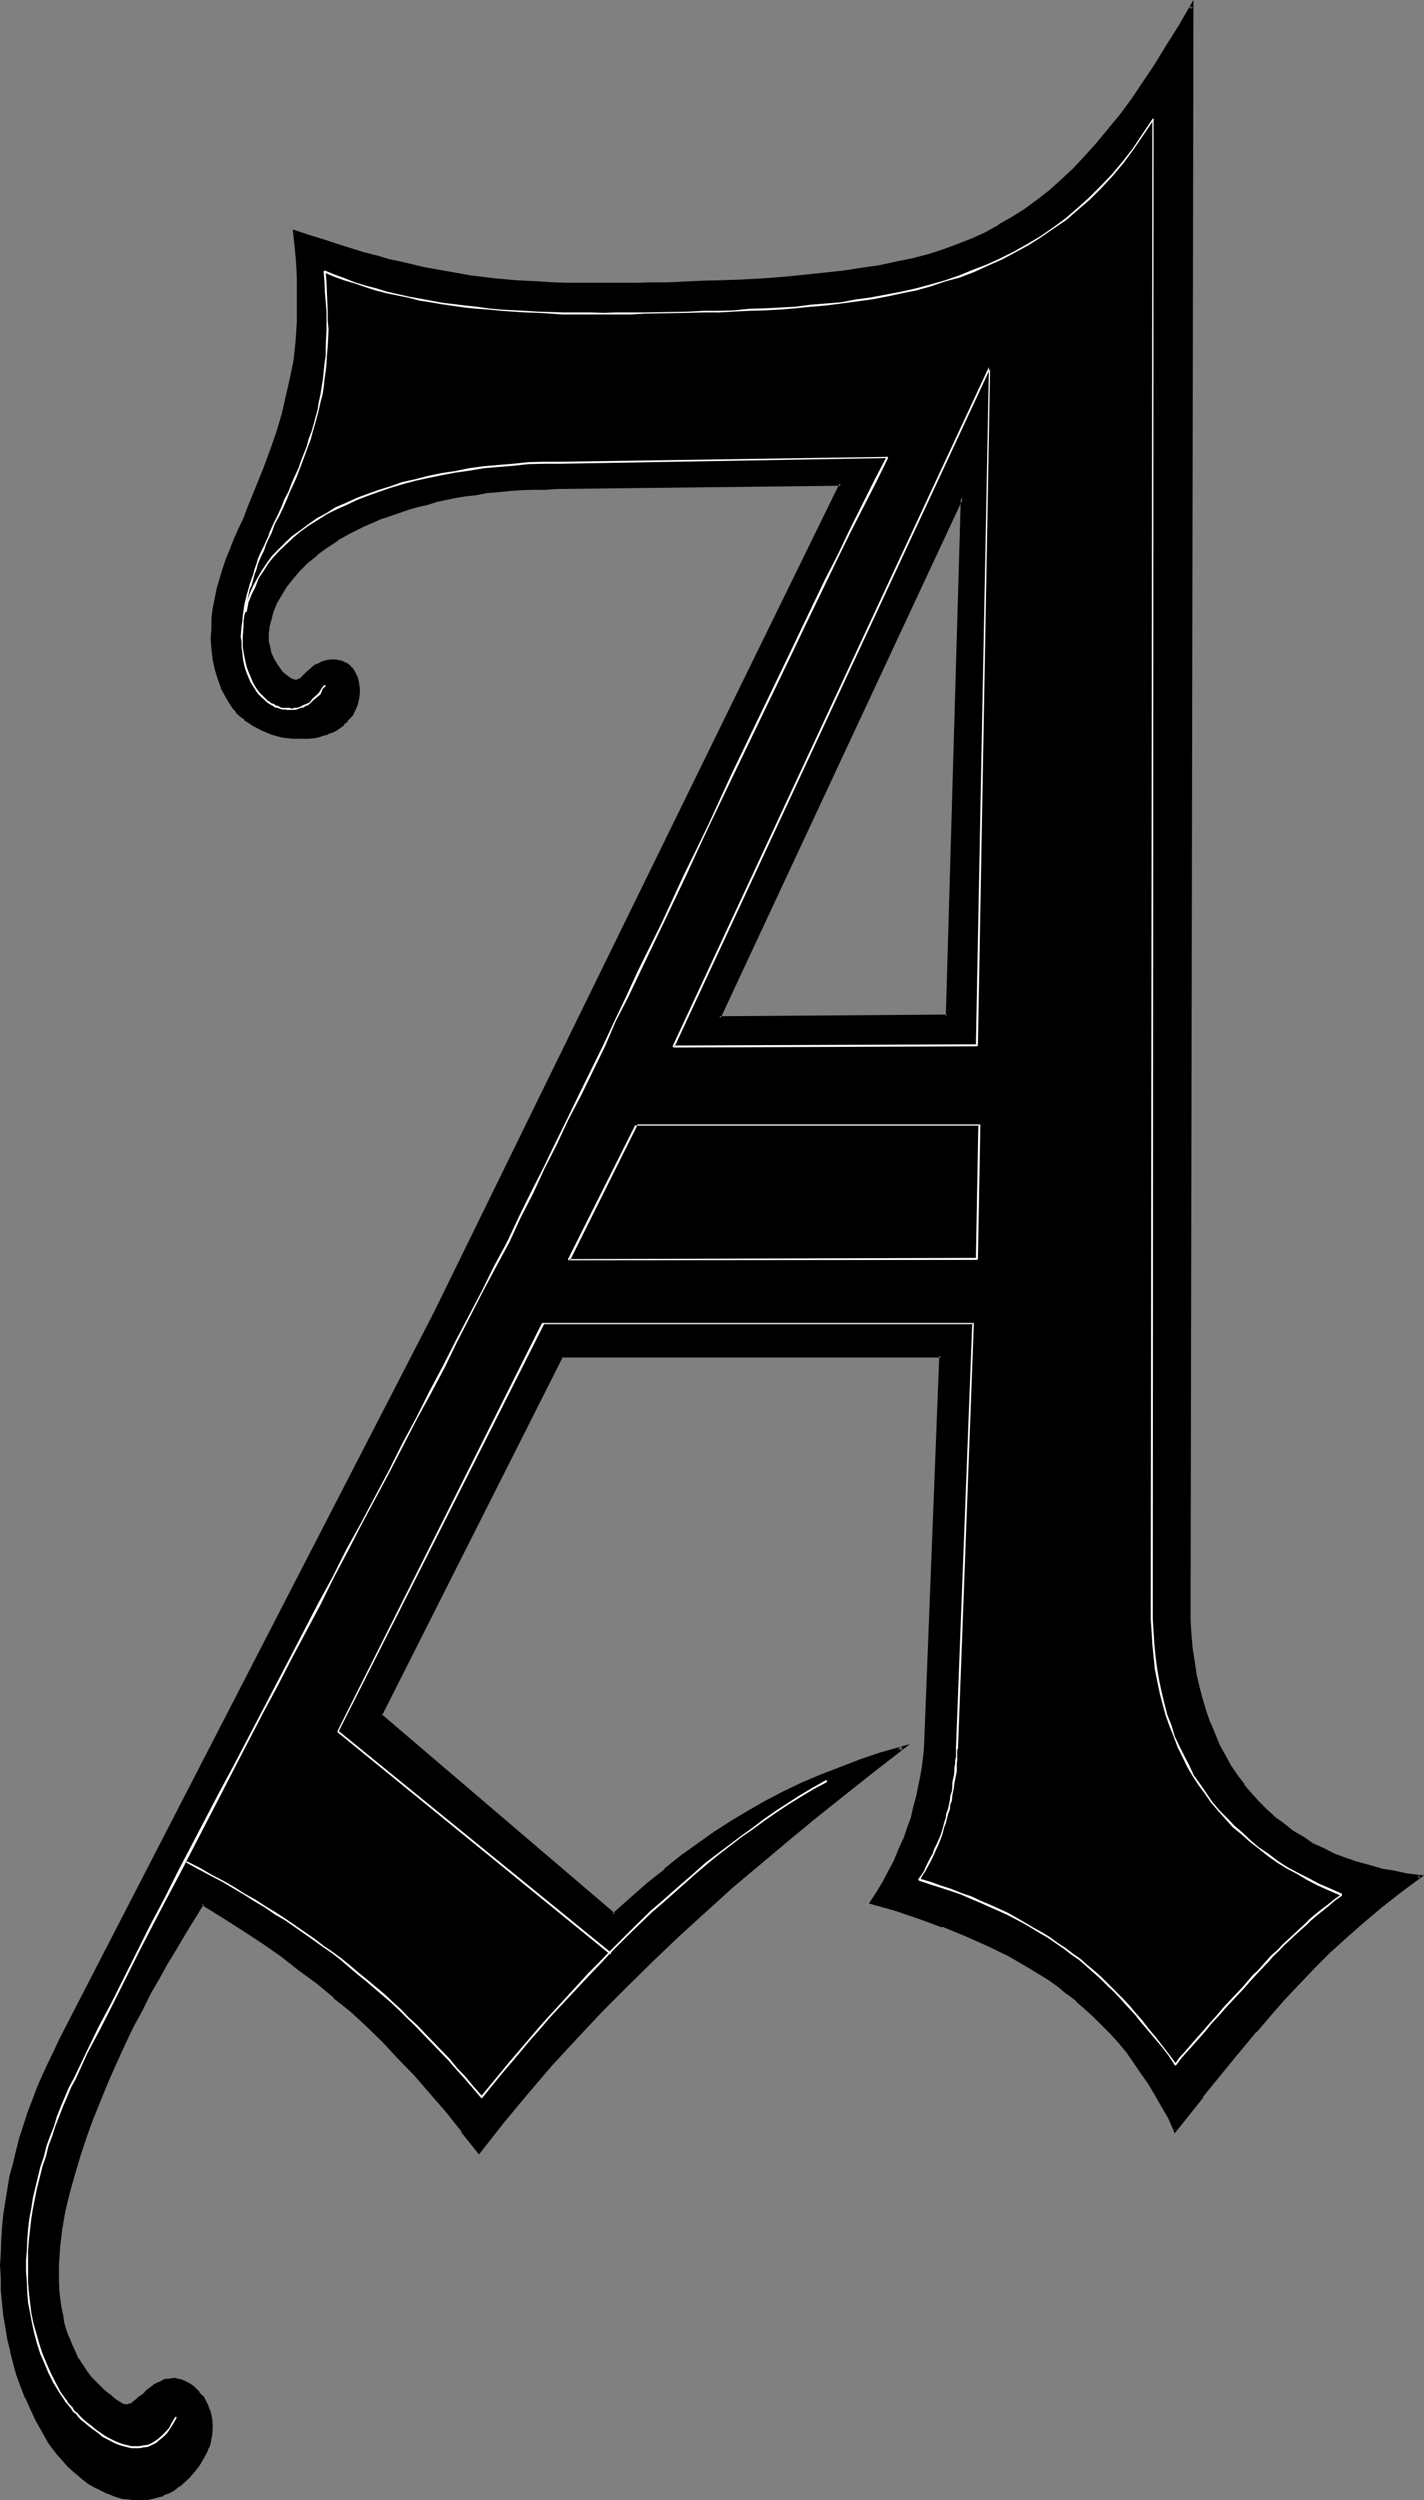 <?xml version="1.0" encoding="UTF-8" standalone="no"?>
<svg
   version="1.0"
   width="88.951mm"
   height="156.108mm"
   id="svg26"
   sodipodi:docname="Gothic A 2.wmf"
   xmlns:inkscape="http://www.inkscape.org/namespaces/inkscape"
   xmlns:sodipodi="http://sodipodi.sourceforge.net/DTD/sodipodi-0.dtd"
   xmlns="http://www.w3.org/2000/svg"
   xmlns:svg="http://www.w3.org/2000/svg">
  <rect width="100%" height="100%" fill="#808080" stroke="none"/>
  <sodipodi:namedview
     id="namedview26"
     pagecolor="#ffffff"
     bordercolor="#000000"
     borderopacity="0.25"
     inkscape:showpageshadow="2"
     inkscape:pageopacity="0.0"
     inkscape:pagecheckerboard="0"
     inkscape:deskcolor="#d1d1d1"
     inkscape:document-units="mm" />
  <defs
     id="defs1">
    <pattern
       id="WMFhbasepattern"
       patternUnits="userSpaceOnUse"
       width="6"
       height="6"
       x="0"
       y="0" />
  </defs>
  <path
     style="fill:#000000;fill-opacity:1;fill-rule:evenodd;stroke:none"
     d="m 227.136,117.312 -3.552,122.592 -53.76,0.192 z m -172.704,12.768 -0.768,2.112 -0.864,2.112 -0.672,2.208 -0.576,2.304 -0.48,2.4 -0.48,2.4 -0.192,2.496 -0.192,2.208 v 2.4 l 0.192,2.496 0.192,2.208 0.48,2.496 0.576,2.208 0.864,2.112 1.152,2.112 1.056,1.92 0.672,0.96 0.864,0.864 0.768,0.768 0.768,0.768 1.056,0.672 0.96,0.672 2.208,1.152 2.304,0.768 2.4,0.672 2.4,0.288 2.4,0.192 h 1.152 l 1.344,-0.192 1.056,-0.288 1.152,-0.192 1.152,-0.48 0.96,-0.288 0.96,-0.48 0.864,-0.672 0.96,-0.672 0.768,-0.768 0.672,-0.864 0.672,-0.96 0.48,-0.96 0.288,-1.152 0.288,-1.056 0.384,-1.344 v -1.248 l -0.192,-1.152 -0.288,-1.344 -0.672,-1.056 -0.672,-1.152 -0.48,-0.48 -0.48,-0.384 -0.672,-0.288 -0.48,-0.288 -0.768,-0.192 -0.672,-0.192 h -1.248 l -0.96,0.192 -0.96,0.288 -0.864,0.48 -0.768,0.384 -0.672,0.48 -1.152,1.152 -1.152,0.96 -0.288,0.48 -0.48,0.096 -0.48,0.384 h -0.48 l -0.48,-0.192 -0.672,-0.192 -1.248,-0.96 -1.152,-1.056 -0.96,-1.152 -0.864,-1.44 -0.576,-1.44 -0.48,-1.536 -0.192,-1.536 v -1.824 l 0.192,-1.728 0.288,-1.824 0.672,-1.728 0.768,-2.016 1.152,-1.92 1.152,-1.92 1.44,-1.92 1.728,-1.92 2.016,-1.824 2.016,-1.728 2.496,-2.016 2.592,-1.728 2.88,-1.632 3.072,-1.632 3.552,-1.44 3.552,-1.44 3.84,-1.344 2.112,-0.48 2.112,-0.576 2.304,-0.48 2.208,-0.48 2.304,-0.576 2.4,-0.288 2.4,-0.48 2.592,-0.288 2.592,-0.384 2.784,-0.096 2.592,-0.192 2.88,-0.192 2.88,-0.096 h 2.88 l 66.912,-0.864 -95.808,195.648 -88.32,171.456 -1.44,2.688 -1.344,2.88 -1.248,2.976 -1.344,2.88 -1.152,3.072 -1.056,2.88 -0.96,2.976 -0.864,3.072 -0.768,2.88 -0.864,3.072 -0.576,2.88 -0.672,3.072 -0.48,2.88 -0.48,3.072 -0.384,3.072 -0.096,2.976 -0.192,3.072 v 2.88 2.88 l 0.192,2.88 0.096,2.976 0.384,2.88 0.48,2.88 0.48,2.784 0.672,2.88 0.768,2.784 0.768,2.688 1.056,2.784 0.96,2.592 1.056,2.592 1.344,2.688 1.248,2.496 1.824,3.072 0.96,1.248 1.152,1.44 1.056,1.152 1.152,1.344 1.152,1.056 1.248,1.152 1.344,0.96 1.152,0.96 1.248,0.864 1.44,0.576 1.344,0.672 1.248,0.48 1.344,0.48 1.44,0.384 1.248,0.288 1.44,0.192 h 1.344 l 1.44,-0.192 1.344,-0.192 1.248,-0.288 1.248,-0.48 1.344,-0.48 1.248,-0.672 1.152,-0.96 1.152,-0.96 1.248,-1.152 1.056,-1.248 1.056,-1.44 0.96,-1.536 0.96,-1.728 0.384,-0.864 0.288,-1.056 0.384,-0.96 0.096,-1.152 v -1.152 -0.96 -1.152 l -0.288,-1.248 -0.288,-1.152 -0.384,-0.96 -0.48,-1.152 -0.672,-0.96 -0.768,-0.96 -0.96,-0.96 -1.152,-0.864 -1.152,-0.576 -0.576,-0.384 -0.672,-0.096 -1.152,-0.192 h -1.248 l -1.152,0.288 -0.96,0.48 -1.152,0.48 -1.92,1.44 -0.864,0.864 -0.768,0.672 -0.768,0.576 -0.864,0.672 -0.672,0.48 -0.576,0.192 h -0.672 l -0.672,-0.192 -1.728,-1.152 -1.632,-1.248 -1.44,-1.344 -1.344,-1.248 -1.248,-1.44 -1.344,-1.44 -0.96,-1.44 -0.96,-1.536 -0.768,-1.728 -0.864,-1.632 -0.576,-1.728 -0.672,-1.632 -0.48,-1.92 -0.48,-1.824 -0.384,-1.92 -0.096,-1.92 -0.192,-2.016 -0.192,-1.92 v -2.112 -1.92 l 0.384,-4.224 0.48,-4.128 0.768,-4.416 0.96,-4.32 1.152,-4.512 1.44,-4.416 1.44,-4.512 1.632,-4.32 1.824,-4.416 1.728,-4.32 1.92,-4.416 2.016,-4.128 1.92,-4.032 2.112,-3.936 1.92,-3.84 2.112,-3.744 1.92,-3.36 1.92,-3.264 1.824,-3.072 1.728,-2.88 1.632,-2.592 0.672,-1.344 0.768,-1.056 4.992,3.072 4.704,3.072 4.704,3.072 4.32,3.072 4.416,3.168 4.032,3.072 4.032,3.456 4.032,3.36 3.744,3.552 3.84,3.552 3.744,3.84 3.648,4.032 3.744,4.224 3.744,4.416 3.744,4.8 3.84,4.896 5.664,-7.2 5.664,-6.72 5.76,-6.816 5.856,-6.336 5.952,-6.24 5.952,-6.144 6.048,-5.952 6.24,-5.856 6.144,-5.664 6.528,-5.664 6.24,-5.664 6.624,-5.472 6.624,-5.472 6.816,-5.376 6.816,-5.472 6.912,-5.28 -4.992,1.44 -4.896,1.632 -4.704,1.728 -4.608,1.824 -4.416,1.92 -4.224,1.92 -4.128,2.304 -4.032,2.208 -4.032,2.4 -4.128,2.592 -3.84,2.784 -3.84,2.88 -4.032,3.072 -4.032,3.456 -3.936,3.552 -4.224,3.648 -55.008,-47.136 42.816,-84.864 h 89.472 l -3.552,91.008 -0.192,1.92 -0.192,2.112 -0.096,2.112 -0.48,2.208 -0.384,2.304 -0.576,2.4 -0.672,2.592 -0.672,2.4 -0.768,2.592 -0.96,2.592 -1.152,2.592 -1.152,2.592 -1.248,2.4 -1.344,2.4 -1.44,2.496 -1.632,2.4 5.856,1.632 5.664,1.728 5.472,2.016 5.28,2.208 5.184,2.304 4.992,2.4 4.896,2.688 4.704,2.976 2.208,1.632 2.112,1.728 2.304,1.824 2.112,1.728 2.016,1.824 2.016,2.016 1.92,2.112 1.92,2.112 1.824,2.304 1.92,2.208 1.632,2.592 1.728,2.496 1.632,2.688 1.44,2.784 1.632,2.688 1.44,3.072 6.336,-8.064 6.24,-7.872 6.336,-7.584 3.264,-3.936 3.36,-3.648 3.36,-3.744 3.552,-3.552 3.744,-3.744 3.84,-3.552 4.224,-3.744 4.224,-3.552 4.512,-3.552 4.704,-3.552 -3.072,-0.288 -3.072,-0.48 -3.072,-0.672 -2.88,-0.768 -2.784,-0.864 -2.88,-0.96 -2.592,-0.96 -2.592,-1.248 -2.4,-1.152 -2.496,-1.44 -2.208,-1.44 -2.304,-1.632 -1.92,-1.824 -2.112,-1.632 -1.92,-1.92 -1.824,-2.112 -1.536,-2.016 -1.632,-2.112 -1.632,-2.304 -1.344,-2.4 -1.248,-2.4 -1.152,-2.592 -1.152,-2.784 -0.96,-2.784 -0.96,-2.688 -0.576,-3.072 -0.672,-2.88 -0.48,-3.072 -0.48,-3.264 -0.384,-3.264 -0.096,-3.36 v -3.36 l 0.48,-377.376 -2.784,4.8 -2.88,4.704 -2.784,4.512 -2.688,4.032 -2.784,4.032 -2.784,3.744 -2.688,3.552 -2.784,3.264 -2.688,2.976 -2.784,2.784 -2.88,2.784 -2.784,2.592 -3.072,2.208 -2.88,2.112 -2.88,1.92 -3.072,1.824 -3.264,1.632 -3.264,1.536 -3.36,1.344 -3.552,1.248 -3.552,1.152 -3.744,0.96 -3.744,0.96 -4.032,0.672 -4.032,0.768 -4.128,0.576 -4.608,0.576 -4.512,0.48 -4.8,0.384 -4.992,0.288 -5.184,0.288 -5.376,0.192 -4.128,0.192 -4.128,0.096 -4.032,0.192 -3.648,0.192 h -3.744 -3.552 l -3.36,0.096 h -3.264 L 136.8,67.104 h -3.072 l -3.072,-0.192 h -2.88 l -5.664,-0.48 -5.664,-0.48 -5.28,-0.672 -5.472,-0.768 -5.568,-1.152 -5.472,-1.248 -2.88,-0.672 -2.88,-0.768 -3.072,-0.864 -2.976,-0.96 -3.168,-0.96 -3.264,-0.96 -3.36,-1.152 -3.456,-1.152 0.384,2.976 0.096,2.88 0.192,2.688 0.192,2.784 0.096,2.592 v 2.592 l -0.096,4.8 -0.384,4.512 -0.48,4.608 -0.768,4.128 -0.864,4.224 -1.056,4.224 -1.344,4.224 -1.44,4.32 -1.632,4.32 -1.728,4.608 -1.92,4.608 -1.056,2.592 -1.056,2.496 -1.152,2.496 z"
     id="path1" />
  <path
     style="fill:#000000;fill-opacity:1;fill-rule:evenodd;stroke:none"
     d="M 54.144,129.888 53.28,132 l -0.768,2.304 -0.672,2.208 -0.672,2.304 -0.48,2.4 -0.48,2.304 -0.288,2.4 v 0.192 2.208 l -0.192,2.4 0.192,2.496 0.288,2.4 0.48,2.304 0.672,2.208 0.768,2.112 v 0.192 l 1.152,2.112 1.152,1.92 0.672,0.96 H 55.2 l 0.672,0.96 0.864,0.768 0.96,0.672 v 0.192 l 0.96,0.576 0.96,0.672 2.208,1.152 2.304,0.96 2.4,0.672 2.592,0.288 h 2.4 1.152 0.192 l 1.152,-0.096 1.056,-0.192 1.152,-0.384 1.152,-0.288 0.192,-0.192 0.96,-0.288 0.96,-0.48 0.96,-0.672 0.768,-0.576 v -0.192 l 0.864,-0.672 v -0.192 l 0.768,-0.768 0.672,-0.768 v -0.192 l 0.48,-0.96 0.48,-1.152 0.288,-1.248 0.192,-1.344 v -1.248 l -0.192,-1.152 v -0.192 l -0.288,-1.248 -0.672,-1.344 -0.576,-0.96 H 83.04 l -0.288,-0.48 -0.672,-0.48 -0.48,-0.288 h -0.192 l -0.672,-0.384 -0.576,-0.096 -0.864,-0.192 h -1.248 l -1.152,0.192 -0.96,0.288 -0.864,0.48 -0.768,0.288 -0.768,0.576 v 0.096 l -1.152,0.96 -0.96,0.96 -0.48,0.48 h 0.096 l -0.48,0.192 -0.48,0.288 0.192,-0.096 -0.48,0.096 -0.48,-0.096 h 0.192 l -0.672,-0.192 -1.344,-0.96 -1.056,-0.96 h 0.096 l -0.96,-1.344 -0.768,-1.248 -0.672,-1.44 v 0.192 l -0.288,-1.536 -0.384,-1.536 v -1.824 0.192 l 0.192,-1.824 0.48,-1.728 0.48,-1.92 v 0.096 l 0.768,-1.92 1.152,-1.92 1.152,-1.92 1.44,-1.824 1.632,-1.92 1.92,-1.92 2.304,-1.824 h -0.192 l 2.4,-1.728 2.784,-1.824 h -0.192 l 2.976,-1.632 3.072,-1.536 3.552,-1.536 h -0.192 l 3.744,-1.248 3.84,-1.344 2.112,-0.576 2.112,-0.48 2.112,-0.672 2.208,-0.48 2.304,-0.48 2.4,-0.384 2.592,-0.288 2.4,-0.48 2.592,-0.192 2.784,-0.288 2.592,-0.192 2.88,-0.096 h 2.88 l 2.88,-0.192 66.912,-0.768 -0.288,-0.576 -95.808,195.648 -88.416,171.456 -1.248,2.688 -1.44,2.976 -1.344,2.88 -1.248,2.88 -1.152,3.072 -1.152,2.976 -0.96,3.072 -0.96,2.88 -0.768,3.072 -0.672,2.88 -0.864,3.072 -0.48,3.072 -0.48,2.88 -0.48,3.072 -0.288,2.976 -0.192,3.072 -0.096,3.072 -0.192,2.88 0.192,2.88 v 2.88 0.192 l 0.288,2.88 0.288,2.976 0.48,2.688 0.48,2.976 0.672,2.688 v 0.192 l 0.672,2.688 0.768,2.784 0.96,2.592 1.056,2.784 h 0.096 l 1.152,2.592 1.248,2.688 1.344,2.4 1.728,3.072 1.152,1.536 0.96,1.248 1.152,1.248 1.152,1.344 1.248,1.152 1.152,0.96 1.344,1.152 1.248,0.96 1.344,0.768 1.44,0.672 1.248,0.672 1.344,0.48 0.096,0.096 1.344,0.48 1.248,0.384 h 0.192 l 1.248,0.096 1.44,0.192 h 1.344 0.192 1.248 l 1.344,-0.288 H 36 l 1.344,-0.384 1.248,-0.288 v -0.192 l 1.344,-0.48 1.248,-0.672 1.152,-0.96 h 0.192 l 1.056,-0.96 1.152,-1.056 1.152,-1.344 1.152,-1.44 0.96,-1.632 0.96,-1.728 0.288,-0.864 0.192,-0.192 0.288,-0.96 0.192,-0.96 v -0.096 h -0.672 v -0.192 l -0.288,1.152 -0.384,0.96 h 0.192 l -0.48,0.768 -0.96,1.824 -0.96,1.44 -1.152,1.44 h 0.192 l -1.152,1.152 -1.152,1.152 -1.248,1.056 0.096,-0.096 -1.056,0.96 -1.344,0.576 -1.248,0.576 H 38.4 l -1.44,0.48 -1.248,0.288 h 0.192 l -1.536,0.192 -1.248,0.096 -1.344,-0.096 h -1.248 l -1.44,-0.384 h 0.192 l -1.536,-0.288 -1.248,-0.48 -1.344,-0.48 -1.248,-0.672 -1.44,-0.672 h 0.192 l -1.344,-0.768 -1.248,-0.96 -1.344,-0.96 -1.152,-1.152 -1.056,-1.152 -1.344,-1.152 -0.96,-1.248 -1.152,-1.344 -0.96,-1.44 -1.728,-2.88 -1.344,-2.4 -1.248,-2.784 -1.152,-2.592 -0.96,-2.592 -0.96,-2.688 -0.864,-2.592 -0.768,-2.88 v 0.096 l -0.48,-2.88 -0.672,-2.784 -0.288,-2.88 -0.384,-2.88 -0.288,-2.976 -0.192,-2.88 v -2.88 -2.88 l 0.192,-3.072 0.288,-2.976 0.384,-3.072 0.288,-2.88 0.48,-3.072 0.672,-2.88 0.672,-2.976 0.768,-2.976 0.864,-3.072 0.768,-2.976 1.152,-2.88 0.96,-3.072 v 0.192 l 1.152,-3.072 1.248,-2.976 1.248,-2.88 1.344,-2.88 1.44,-2.784 88.416,-171.36 96.096,-196.32 -67.584,0.96 h -2.88 l -2.88,0.192 -2.88,0.192 -2.592,0.096 h -0.192 l -2.592,0.192 -2.784,0.288 -2.4,0.384 -2.4,0.288 -2.4,0.48 -2.496,0.48 -2.208,0.48 -2.304,0.48 -1.92,0.48 -2.112,0.672 -4.032,1.248 -3.552,1.536 -3.552,1.44 -3.072,1.632 -2.88,1.536 -2.592,1.824 -2.4,1.92 h -0.192 l -2.112,1.824 -1.92,1.92 -1.632,1.92 h -0.192 l -1.44,1.92 -1.056,1.92 -1.152,2.016 -0.864,1.92 -0.576,1.92 -0.384,1.824 -0.096,1.728 v 1.824 l 0.096,1.728 0.48,1.44 0.672,1.44 v 0.192 l 0.768,1.344 1.056,1.248 1.056,1.152 1.44,0.96 0.672,0.288 h 0.672 0.672 l 0.48,-0.288 0.48,-0.192 0.48,-0.48 0.96,-0.96 1.152,-1.152 0.576,-0.48 0.864,-0.288 0.768,-0.48 v 0.096 l 0.864,-0.288 1.056,-0.192 h -0.096 1.248 -0.096 0.768 l 0.672,0.192 0.48,0.288 0.576,0.384 0.48,0.288 H 82.08 l 0.48,0.48 0.672,0.96 0.576,1.152 H 83.712 L 84,161.472 v -0.192 l 0.192,1.248 v -0.096 1.248 -0.192 l -0.192,1.344 -0.288,1.152 -0.384,1.056 -0.48,1.056 -0.672,0.96 -0.576,0.768 v -0.192 l -0.864,0.864 -0.768,0.672 -0.96,0.576 H 79.2 l -1.056,0.48 -0.96,0.384 -1.056,0.288 -1.152,0.288 -1.152,0.192 -1.152,0.192 -1.152,0.096 -2.4,-0.096 -2.4,-0.384 -2.4,-0.576 -2.304,-0.864 h 0.192 l -2.304,-1.152 h 0.192 l -1.152,-0.576 -0.768,-0.672 -0.96,-0.672 -0.864,-0.96 -0.576,-0.768 -0.672,-0.864 -1.152,-2.112 v 0.192 L 52.8,162.048 h 0.192 l -0.864,-2.112 -0.576,-2.208 -0.48,-2.304 -0.384,-2.208 -0.096,-2.496 v -2.4 l 0.096,-2.208 0.384,-2.496 0.288,-2.4 0.48,-2.208 0.672,-2.304 0.768,-2.208 0.672,-2.304 v 0.192 l 0.768,-2.112 z"
     id="path2" />
  <path
     style="fill:#000000;fill-opacity:1;fill-rule:evenodd;stroke:none"
     d="m 49.92,575.52 0.192,-0.96 v -0.192 l 0.096,-1.152 v -1.152 l -0.096,-1.152 -0.192,-1.056 -0.288,-1.152 -0.192,-0.192 -0.288,-0.96 L 48.576,566.4 48,565.344 H 47.808 L 47.04,564.48 v -0.192 l -0.864,-0.768 -0.096,-0.192 -1.056,-0.768 -1.248,-0.672 -0.672,-0.288 -0.576,-0.192 h -0.192 l -1.152,-0.288 -1.248,0.192 -1.152,0.096 -1.152,0.672 H 37.44 l -0.96,0.48 -1.92,1.44 -0.768,0.864 -0.864,0.576 h -0.096 l -0.864,0.864 0.192,-0.192 -0.864,0.672 -0.576,0.48 v -0.192 l -0.672,0.288 h -0.672 0.384 l -0.672,-0.096 -1.824,-1.152 -1.44,-1.248 v 0.096 l -1.44,-1.248 -1.44,-1.44 -1.344,-1.344 -1.056,-1.44 -0.96,-1.44 -1.056,-1.632 v 0.192 l -0.768,-1.824 -0.768,-1.632 -0.672,-1.728 v 0.192 l -0.672,-1.824 -0.48,-1.728 -0.288,-2.016 v 0.192 l -0.384,-1.92 -0.288,-1.92 -0.192,-2.016 -0.096,-1.92 v -2.112 -1.92 l 0.288,-4.224 0.48,-4.128 0.768,-4.416 1.056,-4.32 1.248,-4.416 1.344,-4.512 1.44,-4.32 1.632,-4.512 v 0.096 l 1.728,-4.32 1.824,-4.416 1.92,-4.32 1.92,-4.224 1.92,-4.032 2.112,-3.84 1.92,-3.936 2.112,-3.648 1.92,-3.456 1.92,-3.168 1.824,-3.072 1.728,-2.88 1.632,-2.592 0.672,-1.152 0.768,-1.152 H 47.52 l 4.992,3.072 4.8,3.072 4.704,3.072 4.416,3.072 4.128,3.264 4.224,3.072 4.032,3.36 h -0.192 l 4.128,3.264 3.84,3.552 3.744,3.648 3.648,3.936 3.744,3.84 3.744,4.32 3.84,4.416 3.744,4.704 h -0.192 l 4.224,5.28 5.952,-7.584 5.664,-6.816 5.664,-6.624 5.952,-6.432 5.856,-6.24 6.144,-6.144 5.952,-5.856 6.144,-5.856 6.336,-5.76 6.24,-5.664 6.528,-5.472 6.624,-5.568 6.624,-5.472 6.624,-5.28 6.912,-5.472 8.544,-6.624 -7.104,2.016 -4.8,1.632 -4.704,1.824 -4.512,1.728 -4.512,1.92 -4.224,2.016 -4.224,2.208 -4.032,2.304 -4.032,2.4 -4.032,2.592 -3.936,2.784 -4.032,2.88 -3.84,3.072 v 0.192 l -4.032,3.168 -4.032,3.552 -4.224,3.744 h 0.672 l -55.104,-47.04 v 0.384 l 42.816,-84.864 -0.288,0.288 h 89.472 l -0.384,-0.48 -3.552,91.008 -0.096,1.92 -0.192,1.92 -0.288,2.304 -0.384,2.208 -0.48,2.304 -0.48,2.4 -0.672,2.4 -0.576,2.592 -0.96,2.592 -0.864,2.592 v -0.192 l -1.152,2.592 -1.056,2.592 -1.344,2.496 -1.248,2.4 -1.44,2.4 -1.824,2.784 6.144,1.728 5.664,1.92 5.472,2.016 v -0.192 l 5.376,2.208 5.184,2.304 4.992,2.4 4.8,2.784 4.704,2.88 2.304,1.632 2.016,1.728 v -0.096 l 2.304,1.728 h -0.192 l 2.112,1.824 2.112,1.92 1.92,1.92 2.112,2.112 1.92,2.112 1.824,2.208 1.728,2.496 1.632,2.4 1.824,2.592 1.536,2.592 1.536,2.688 1.632,2.784 1.536,3.552 6.816,-8.544 h -0.192 l 6.336,-7.776 6.432,-7.776 v 0.192 l 3.264,-3.84 3.264,-3.744 3.552,-3.744 3.552,-3.744 3.648,-3.648 3.936,-3.552 4.032,-3.552 4.224,-3.552 4.512,-3.552 5.472,-4.032 -4.032,-0.48 -3.072,-0.672 -3.072,-0.48 h 0.192 l -2.976,-0.864 -2.88,-0.768 -2.784,-0.96 -2.592,-0.96 -2.592,-1.344 -2.4,-1.056 -2.208,-1.536 -2.496,-1.44 -2.016,-1.632 -2.112,-1.536 1.632,2.208 2.208,1.632 2.304,1.44 2.208,1.44 h 0.192 l 2.4,1.152 2.592,1.344 2.592,0.96 0.192,0.096 2.688,0.864 2.784,0.96 2.88,0.672 h 0.192 l 2.88,0.576 3.072,0.48 3.264,0.48 -0.192,-0.768 -4.704,3.552 -4.512,3.744 -4.32,3.36 -4.032,3.744 -3.936,3.552 -3.648,3.648 -3.552,3.552 -3.552,3.936 -3.264,3.744 -3.36,3.648 v 0.192 l -6.336,7.584 -6.336,7.968 -6.24,8.064 h 0.576 l -1.44,-3.072 -1.632,-2.784 -1.44,-2.784 v -0.096 l -1.632,-2.592 -1.728,-2.592 -1.632,-2.4 -1.92,-2.496 -1.824,-2.208 -1.92,-2.112 -1.92,-2.112 -1.92,-1.92 -2.112,-1.92 -2.112,-1.824 H 254.4 l -2.112,-1.728 -2.208,-1.824 -2.304,-1.632 -4.608,-2.88 -4.896,-2.784 -4.992,-2.4 -5.184,-2.208 -5.28,-2.304 h -0.192 l -5.472,-1.92 -5.664,-1.824 -5.664,-1.728 0.192,0.672 1.536,-2.304 1.536,-2.4 v -0.192 l 1.248,-2.4 1.248,-2.4 1.152,-2.592 1.152,-2.592 0.96,-2.592 0.768,-2.592 0.864,-2.4 0.672,-2.592 0.48,-2.4 0.48,-2.496 0.288,-2.208 0.288,-2.112 0.192,-2.112 v -1.92 l 3.552,-91.296 h -90.144 l -42.816,85.344 55.392,47.424 4.416,-4.032 4.032,-3.552 4.032,-3.168 3.84,-3.072 3.936,-2.976 4.032,-2.688 3.84,-2.592 4.032,-2.4 4.032,-2.304 4.224,-2.304 4.224,-1.92 4.32,-1.92 4.704,-1.824 h -0.192 l 4.704,-1.536 4.992,-1.824 5.088,-1.44 -0.384,-0.672 -6.912,5.376 v 0.096 l -6.816,5.376 -6.816,5.472 -6.624,5.472 -6.624,5.568 -6.432,5.472 -6.24,5.664 -6.336,5.664 -6.144,5.76 -6.144,6.048 -5.952,6.048 -6.048,6.336 -5.76,6.432 -5.664,6.624 -5.856,7.008 -5.472,7.104 h 0.48 l -3.84,-4.992 -3.744,-4.704 -3.744,-4.512 -3.648,-4.224 -3.936,-4.032 -3.648,-3.744 -3.744,-3.744 -3.84,-3.552 -3.936,-3.36 H 79.2 l -3.936,-3.264 v -0.096 l -4.224,-3.072 -4.128,-3.264 -4.512,-3.072 -4.608,-3.072 -4.8,-3.072 -5.376,-3.168 -0.96,1.44 -0.576,1.056 -1.632,2.784 -1.824,2.784 -1.728,3.072 -1.92,3.36 -2.016,3.36 -2.112,3.744 -1.92,3.84 -2.112,3.936 -1.92,4.032 -1.92,4.224 -1.92,4.32 -1.824,4.416 -1.728,4.32 h -0.192 l -1.44,4.512 -1.632,4.416 -1.248,4.32 -1.152,4.512 -1.152,4.416 -0.672,4.32 -0.576,4.224 v 0.096 l -0.192,4.224 -0.192,1.92 0.192,2.112 v 1.92 0.192 l 0.192,1.92 0.288,1.92 0.288,1.824 v 0.192 l 0.48,1.728 0.48,1.824 0.48,1.728 h 0.192 l 0.672,1.824 0.768,1.632 0.864,1.728 0.96,1.44 0.96,1.632 h 0.192 l 1.056,1.44 1.344,1.44 1.248,1.344 1.632,1.248 1.632,1.344 1.728,1.152 0.672,0.288 0.864,-0.192 0.768,-0.096 0.768,-0.576 0.672,-0.576 h 0.192 l 0.768,-0.672 h -0.096 l 0.96,-0.768 0.768,-0.672 1.92,-1.44 0.96,-0.48 1.056,-0.48 1.056,-0.384 h -0.096 1.248 -0.192 l 1.344,0.192 h -0.192 l 0.672,0.288 v -0.096 l 0.672,0.288 1.056,0.672 1.152,0.768 H 45.6 l 0.96,0.96 v -0.096 l 0.768,0.96 0.672,0.96 0.48,1.152 0.48,0.96 h -0.192 l 0.384,1.056 0.096,1.152 0.192,1.152 v 0.96 1.152 l -0.192,1.152 z"
     id="path3" />
  <path
     style="fill:#000000;fill-opacity:1;fill-rule:evenodd;stroke:none"
     d="m 301.152,428.832 -2.016,-1.824 -1.92,-1.92 -1.728,-1.92 -1.824,-2.112 h 0.192 l -1.632,-2.112 -1.632,-2.4 -1.248,-2.304 -1.344,-2.4 -1.056,-2.592 -1.152,-2.784 v 0.192 l -0.96,-2.784 -0.864,-2.88 -0.768,-2.88 -0.672,-2.88 -0.48,-3.264 -0.48,-3.072 -0.288,-3.36 v 0.096 l -0.192,-3.36 v -3.36 L 281.76,0 l -3.552,6.144 -2.976,4.704 -2.688,4.416 -2.784,4.128 -2.688,4.032 -2.784,3.744 -2.784,3.36 -2.688,3.264 -2.784,3.072 -2.688,2.88 -2.784,2.592 -2.88,2.592 -2.976,2.304 -2.88,2.112 -3.072,1.92 -3.072,1.728 h 0.192 l -3.264,1.824 -3.168,1.44 -3.456,1.344 -3.36,1.248 -3.552,1.152 -3.744,0.96 -3.84,0.768 h 0.096 l -4.032,0.864 -4.032,0.576 -4.32,0.672 -4.416,0.48 -4.608,0.48 -4.704,0.48 -4.992,0.384 -5.184,0.288 -5.376,0.192 -4.128,0.096 -4.128,0.192 -4.032,0.192 h -3.648 l -3.744,0.096 h -6.912 -3.264 -6.336 l -3.072,-0.096 -2.88,-0.192 -5.664,-0.288 -5.472,-0.48 -5.472,-0.672 -5.376,-0.96 -5.472,-0.96 -5.664,-1.344 -2.784,-0.576 -2.88,-0.864 -3.072,-0.768 -3.072,-0.96 -3.072,-0.96 -3.168,-1.056 -3.456,-1.056 -4.032,-1.344 0.384,3.552 0.288,2.976 0.192,2.688 v -0.192 l 0.096,2.784 v 2.592 2.592 4.8 l -0.288,4.512 -0.48,4.608 -0.864,4.128 -0.96,4.224 -0.96,4.224 -1.248,4.224 -1.44,4.128 -1.632,4.416 -1.824,4.512 -1.92,4.704 -0.96,2.592 -1.152,2.4 -1.152,2.592 -1.056,2.688 0.576,0.384 1.152,-2.784 1.152,-2.592 1.152,-2.4 0.96,-2.592 1.92,-4.704 h 0.192 l 1.728,-4.512 v -0.192 l 1.44,-4.128 1.536,-4.416 1.248,-4.128 1.152,-4.224 0.96,-4.224 0.672,-4.32 0.48,-4.416 v -0.192 l 0.288,-4.512 0.192,-4.8 V 68.544 L 70.752,65.952 70.56,63.168 70.464,60.48 70.272,57.6 l -0.288,-2.976 -0.48,0.384 3.36,1.248 3.36,0.96 3.264,1.152 3.264,0.96 3.072,0.768 2.88,0.864 3.072,0.768 2.688,0.672 5.664,1.248 5.568,1.152 5.28,0.864 5.472,0.768 5.472,0.48 h 0.192 l 5.664,0.288 2.88,0.192 h 3.072 l 6.336,0.192 h 3.264 l 6.912,-0.192 h 3.744 l 3.648,-0.192 h 4.032 l 4.128,-0.096 4.128,-0.192 5.376,-0.288 5.184,-0.384 4.992,-0.288 h 0.096 l 4.704,-0.288 4.512,-0.48 4.608,-0.48 4.128,-0.672 4.224,-0.672 3.84,-0.768 h 0.192 l 3.744,-0.96 3.744,-0.96 3.552,-1.152 3.552,-1.152 v -0.192 l 3.36,-1.248 3.264,-1.632 3.168,-1.632 3.072,-1.728 3.072,-2.016 2.88,-2.016 2.976,-2.304 v -0.192 l 2.88,-2.4 2.784,-2.784 2.88,-2.688 2.592,-3.264 2.688,-3.168 2.976,-3.552 2.688,-3.744 2.784,-3.936 2.784,-4.128 2.688,-4.512 2.88,-4.704 2.784,-4.896 -0.672,-0.096 -0.48,377.376 v 3.36 l 0.192,3.36 0.288,3.264 0.384,3.264 0.48,3.072 0.576,3.072 0.864,2.88 0.768,2.88 1.152,2.784 1.152,2.688 1.152,2.592 1.248,2.496 1.344,2.4 1.536,2.208 1.632,2.304 1.824,2.112 1.728,1.92 1.824,1.92 2.112,1.824 2.112,1.728 z"
     id="path4" />
  <path
     style="fill:#000000;fill-opacity:1;fill-rule:evenodd;stroke:none"
     d="m 227.424,117.504 -0.576,-0.192 -3.552,122.592 0.288,-0.48 -53.76,0.384 0.288,0.48 57.312,-122.784 0.192,-1.824 -58.464,124.896 54.72,-0.288 3.744,-124.608 z"
     id="path5" />
  <path
     style="fill:#ffffff;fill-opacity:1;fill-rule:evenodd;stroke:none"
     d="m 150.24,265.344 h -0.192 v 0.096 0.192 h 0.192 80.928 l -0.192,-0.192 -0.576,31.488 0.288,-0.096 -96.288,0.288 0.192,0.288 15.84,-31.776 v -0.192 -0.096 h -0.192 -0.192 l -15.936,31.776 v 0.192 l 0.096,0.096 h 0.192 l 96.288,-0.096 0.192,-0.192 v -0.192 l 0.576,-31.488 -0.096,-0.096 h -0.192 z"
     id="path6" />
  <path
     style="fill:#ffffff;fill-opacity:1;fill-rule:evenodd;stroke:none"
     d="m 76.896,161.952 v -0.192 h -0.192 v -0.192 h -0.096 v 0.192 h -0.192 l -0.48,0.672 -0.288,0.48 -0.384,0.576 -0.48,0.48 -0.96,0.864 -0.768,0.96 -0.48,0.192 -0.672,0.288 -0.48,0.192 -0.48,0.288 -0.48,0.192 -0.48,0.096 h -0.48 l -0.576,0.192 -0.576,-0.192 H 67.872 67.2 66.72 l -0.48,-0.096 -0.672,-0.384 -0.48,-0.096 -0.48,-0.384 -0.48,-0.096 -0.48,-0.384 -0.48,-0.288 -0.48,-0.48 -0.48,-0.48 -0.48,-0.48 -0.48,-0.48 -0.384,-0.48 h -0.096 -0.192 -0.192 v 0.288 h 0.192 l 0.288,0.48 0.48,0.48 0.48,0.48 0.576,0.48 0.48,0.48 0.48,0.384 0.48,0.288 0.576,0.288 0.48,0.384 0.672,0.096 0.48,0.192 0.48,0.192 H 67.2 l 0.672,0.096 h 0.48 0.576 0.576 l 0.576,-0.096 0.48,-0.192 0.48,-0.192 0.672,-0.096 0.48,-0.384 0.48,-0.096 0.48,-0.384 0.96,-0.96 0.96,-0.768 0.576,-0.48 0.288,-0.672 0.288,-0.672 0.48,-0.48 z"
     id="path7" />
  <path
     style="fill:#ffffff;fill-opacity:1;fill-rule:evenodd;stroke:none"
     d="m 60.576,163.2 h 0.192 0.096 v -0.192 -0.096 l -0.768,-1.152 -0.48,-0.96 -0.48,-1.152 -0.48,-1.152 -0.384,-1.056 -0.288,-1.152 -0.288,-1.344 -0.384,-2.208 v -1.344 -1.152 l 0.192,-2.496 v -1.152 l 0.192,-1.344 0.288,-1.056 0.192,-1.344 0.48,-2.4 0.288,-1.344 0.48,-1.056 0.672,-2.496 0.48,-1.248 0.288,-1.152 0.48,-1.152 0.48,-1.056 0.576,-1.152 0.288,-0.96 0.48,-1.152 0.48,-0.96 0.48,-0.96 v -0.192 -0.192 H 63.936 63.84 l -0.192,0.192 -0.288,0.96 -0.48,0.96 -0.48,1.152 -0.576,1.152 -0.48,0.96 -0.48,1.152 -0.288,1.056 -0.48,1.344 -0.288,1.152 -0.864,2.4 -0.288,1.152 -0.384,1.248 -0.576,2.4 -0.192,1.344 -0.192,1.248 -0.096,1.344 -0.192,1.152 -0.192,2.496 0.192,1.152 v 1.344 l 0.192,1.248 0.096,1.152 0.192,1.152 0.288,1.248 0.384,1.152 0.48,1.152 0.48,1.152 0.672,1.056 z"
     id="path8" />
  <path
     style="fill:#ffffff;fill-opacity:1;fill-rule:evenodd;stroke:none"
     d="m 63.648,125.568 v 0.192 h 0.192 v 0.096 h 0.096 v -0.096 h 0.192 l 0.768,-2.112 1.056,-1.92 0.96,-2.016 0.768,-1.728 0.768,-1.92 0.864,-1.824 0.768,-1.728 0.672,-1.824 0.672,-1.728 1.248,-3.456 0.672,-1.728 0.48,-1.824 0.48,-1.632 0.48,-1.728 0.48,-1.824 0.384,-1.728 0.48,-1.824 0.288,-1.728 0.192,-1.92 0.288,-1.92 0.192,-1.824 0.096,-1.92 0.192,-2.112 0.192,-4.032 -0.192,-2.112 v -2.112 l -0.192,-4.512 -0.096,-2.4 -0.192,-2.4 V 64.032 H 76.704 V 63.84 h -0.096 v 0.192 h -0.192 v 0.192 l 0.192,2.4 0.096,2.4 0.384,4.512 v 2.112 2.112 l -0.192,4.032 v 2.112 l -0.288,1.92 -0.192,1.824 -0.192,1.92 -0.288,1.728 -0.288,1.824 -0.384,1.728 -0.288,1.824 -0.48,1.728 -0.48,1.824 -0.48,1.632 -0.672,1.728 -0.48,1.824 -1.344,3.36 -0.576,1.728 -0.864,1.824 -0.768,1.728 -0.672,1.824 -0.96,1.824 -0.768,1.92 -0.864,1.92 -0.96,1.92 z"
     id="path9" />
  <path
     style="fill:#ffffff;fill-opacity:1;fill-rule:evenodd;stroke:none"
     d="m 76.704,63.84 h -0.096 v 0.192 h -0.192 v 0.192 l 0.192,0.096 2.208,0.96 2.4,0.864 2.592,0.768 2.496,0.864 2.4,0.768 2.592,0.672 5.184,1.056 2.592,0.672 2.496,0.384 2.784,0.48 5.376,0.768 2.88,0.288 2.688,0.192 2.976,0.288 5.664,0.384 3.072,0.096 5.952,0.384 h 3.072 3.264 3.168 3.072 3.36 l 3.264,-0.192 10.368,-0.192 3.552,-0.096 h 3.744 0.096 v -0.192 -0.192 h -0.096 -3.744 l -3.552,0.192 -10.368,0.192 h -3.264 -3.36 l -3.072,0.096 -3.168,-0.096 h -3.264 -3.072 l -5.952,-0.192 -3.072,-0.192 -5.664,-0.288 -2.976,-0.288 -2.688,-0.384 -2.784,-0.288 -5.472,-0.672 -2.592,-0.48 -2.592,-0.48 -2.688,-0.48 -5.088,-1.152 -2.496,-0.768 -2.592,-0.672 -2.496,-0.768 -2.4,-0.96 -2.4,-0.864 z"
     id="path10" />
  <path
     style="fill:#ffffff;fill-opacity:1;fill-rule:evenodd;stroke:none"
     d="m 169.824,73.344 h -0.192 -0.192 v 0.192 l 0.192,0.192 h 0.192 l 3.36,-0.192 3.744,-0.192 3.552,-0.096 3.648,-0.192 3.552,-0.288 3.744,-0.384 3.552,-0.288 3.744,-0.48 3.552,-0.48 3.552,-0.48 3.552,-0.672 3.552,-0.768 3.36,-0.672 3.456,-0.96 3.36,-1.152 3.552,-0.96 3.264,-1.248 3.36,-1.536 3.264,-1.44 3.072,-1.632 3.168,-1.728 2.88,-1.824 3.072,-2.112 2.976,-2.016 2.88,-2.496 2.784,-2.4 2.688,-2.688 2.592,-2.784 2.592,-3.072 2.4,-3.264 2.304,-3.36 2.4,-3.552 v -0.192 -0.096 h -0.192 -0.096 v 0.096 l -2.4,3.552 -2.304,3.456 -2.4,3.072 -2.592,3.072 -2.592,2.688 -2.784,2.784 -2.688,2.4 -2.784,2.4 -2.88,2.112 -3.072,2.112 -3.072,1.824 -3.072,1.728 -3.264,1.632 -3.168,1.44 -3.264,1.248 -3.264,1.344 -3.36,1.152 -3.36,0.96 -3.552,0.96 -3.456,0.768 -3.552,0.672 -3.552,0.672 -3.552,0.48 -3.552,0.672 -3.552,0.288 -3.552,0.288 -3.744,0.48 -3.552,0.192 -3.648,0.192 -3.552,0.096 -3.744,0.384 z"
     id="path11" />
  <path
     style="fill:#ffffff;fill-opacity:1;fill-rule:evenodd;stroke:none"
     d="m 272.352,28.128 v -0.096 h -0.192 -0.096 v 0.096 l -0.384,350.784 v 0.096 h 0.192 0.192 v -0.096 h 0.096 z"
     id="path12" />
  <path
     style="fill:#ffffff;fill-opacity:1;fill-rule:evenodd;stroke:none"
     d="m 272.16,378.912 v -0.192 h -0.096 v -0.192 h -0.192 v 0.192 h -0.192 v 3.264 l 0.192,3.072 0.192,3.072 0.288,2.88 0.288,2.88 0.576,2.88 0.576,2.784 0.672,2.592 0.768,2.784 0.864,2.4 0.96,2.4 0.96,2.592 1.152,2.304 1.152,2.4 1.248,2.112 1.44,2.208 1.44,1.92 1.44,2.112 1.824,2.112 1.632,1.824 1.728,1.92 2.016,1.632 1.92,1.728 2.112,1.632 2.016,1.632 2.304,1.632 2.304,1.44 2.4,1.248 2.4,1.44 2.592,1.344 2.592,1.152 2.88,1.248 h 0.192 v -0.192 -0.096 -0.192 l -2.784,-1.248 -2.688,-1.152 -2.496,-1.344 -2.496,-1.248 -2.496,-1.344 -2.208,-1.44 -2.112,-1.632 -2.304,-1.536 -1.92,-1.632 -1.92,-1.824 -1.92,-1.632 -1.824,-1.92 -1.728,-1.728 -1.632,-1.92 -1.44,-2.112 -1.44,-2.112 -1.536,-2.112 -1.056,-2.304 -1.152,-2.208 -1.152,-2.304 -1.152,-2.4 -0.768,-2.592 -0.96,-2.4 -0.672,-2.592 -0.672,-2.784 -0.576,-2.688 -0.48,-2.784 -0.384,-2.88 -0.288,-2.88 -0.192,-3.072 -0.192,-3.072 z"
     id="path13" />
  <path
     style="fill:#ffffff;fill-opacity:1;fill-rule:evenodd;stroke:none"
     d="m 316.8,447.36 v -0.192 -0.096 l -0.192,-0.192 v 0.192 l -1.632,1.152 -1.536,1.248 -1.536,1.152 -1.44,1.152 -1.248,1.056 -1.344,1.344 -1.248,1.152 -2.592,2.4 -1.248,1.152 -1.152,1.248 -1.344,1.152 -1.152,1.248 -2.208,2.496 -1.152,1.056 -1.152,1.344 -1.056,1.248 -4.608,4.896 -1.056,1.248 -1.152,1.344 -1.152,1.248 -1.152,1.344 -3.552,4.032 -1.056,1.248 -1.344,1.44 -1.152,1.632 v -0.192 l -0.096,0.192 v 0.192 h 0.096 v 0.096 h 0.192 v -0.096 h 0.192 l 1.056,-1.44 1.344,-1.536 1.152,-1.248 3.552,-4.032 1.056,-1.344 1.152,-1.248 1.152,-1.248 1.152,-1.344 4.512,-4.8 1.152,-1.344 1.152,-1.248 1.056,-1.152 2.304,-2.4 1.152,-1.344 1.248,-1.152 1.152,-1.248 1.248,-1.152 2.592,-2.4 1.344,-1.152 1.248,-1.248 1.344,-1.152 1.44,-1.152 1.44,-1.152 1.44,-1.248 z"
     id="path14" />
  <path
     style="fill:#ffffff;fill-opacity:1;fill-rule:evenodd;stroke:none"
     d="m 277.344,487.296 v 0.096 h 0.192 v -0.096 h 0.192 v -0.192 l -1.632,-2.208 -1.632,-2.112 -1.632,-2.112 -1.632,-1.92 -1.536,-2.016 -1.536,-1.728 -1.536,-1.824 -1.632,-1.728 -1.632,-1.632 -1.632,-1.632 -1.632,-1.632 -1.632,-1.44 -1.728,-1.44 -1.632,-1.44 -1.92,-1.344 -1.632,-1.248 -1.92,-1.248 -1.824,-1.344 -1.92,-1.152 -1.92,-1.056 -1.92,-1.152 -4.032,-2.304 -2.112,-0.96 -2.112,-0.96 -2.304,-0.96 -2.016,-0.96 -2.496,-0.864 -2.4,-0.96 -2.4,-0.768 -2.4,-0.864 -2.592,-0.768 h -0.192 v 0.192 h -0.192 v 0.096 h 0.192 v 0.192 l 2.592,0.864 2.4,0.768 2.4,0.768 2.496,0.864 2.208,0.96 2.304,0.96 2.112,0.96 2.208,0.96 2.112,0.96 4.032,2.112 1.92,1.152 1.92,1.152 1.824,1.056 1.92,1.344 1.824,1.248 1.728,1.344 1.824,1.248 1.632,1.44 1.728,1.536 1.632,1.44 1.632,1.632 1.632,1.536 1.536,1.632 1.632,1.824 1.632,1.728 1.44,1.824 1.632,1.92 1.632,1.92 1.632,1.92 1.632,2.112 z"
     id="path15" />
  <path
     style="fill:#ffffff;fill-opacity:1;fill-rule:evenodd;stroke:none"
     d="m 216.96,443.52 h -0.192 v 0.096 h 0.192 v 0.192 h 0.192 l 0.096,-0.192 0.48,-0.96 0.672,-0.96 1.152,-2.112 0.48,-0.96 0.48,-0.96 0.48,-1.152 0.48,-0.96 0.864,-2.208 0.288,-0.96 0.288,-1.152 0.384,-0.96 0.288,-1.152 0.288,-1.152 0.384,-0.96 0.096,-1.152 0.384,-0.96 0.096,-1.152 0.192,-0.96 0.192,-0.96 0.096,-0.96 0.192,-0.96 0.192,-0.96 0.192,-0.96 v -0.864 -0.96 l 0.096,-0.768 v -0.768 -1.632 l 0.192,-0.48 v -0.192 h -0.192 v -0.192 h -0.096 v 0.192 h -0.192 v 0.192 -0.192 0.672 1.632 l -0.192,0.768 v 0.768 l -0.192,0.96 v 0.864 l -0.096,0.96 -0.192,0.768 -0.192,0.96 v 1.056 l -0.096,0.96 -0.384,1.056 -0.096,1.056 -0.192,0.96 -0.288,1.248 -0.384,0.96 -0.096,0.96 -0.384,1.152 -0.288,1.152 -0.288,0.96 -0.384,1.152 -0.96,2.112 -0.48,0.96 -0.288,0.96 -0.672,1.152 -0.48,0.96 -0.48,0.96 -0.48,1.152 -0.672,0.96 -0.672,0.96 z"
     id="path16" />
  <path
     style="fill:#ffffff;fill-opacity:1;fill-rule:evenodd;stroke:none"
     d="m 225.696,412.512 0.192,0.096 h 0.096 0.192 v -0.096 l 3.744,-100.224 v -0.096 H 128.064 127.968 L 79.68,408.48 v 0.096 0.192 l 64.224,52.32 h 0.192 0.192 v -0.192 -0.096 l -64.32,-52.32 v 0.096 l 48.48,-96.096 h -0.384 101.664 l -0.192,-0.192 z"
     id="path17" />
  <path
     style="fill:#ffffff;fill-opacity:1;fill-rule:evenodd;stroke:none"
     d="m 233.76,86.784 v -0.192 h -0.192 -0.096 v 0.192 l -3.072,159.744 0.288,-0.096 -71.52,0.288 0.096,0.288 74.496,-160.032 v -0.192 -0.192 h -0.192 -0.096 l -74.688,160.32 v 0.096 h 0.192 v 0.192 h 0.192 l 71.52,-0.288 0.192,-0.192 v -0.192 z"
     id="path18" />
  <path
     style="fill:#ffffff;fill-opacity:1;fill-rule:evenodd;stroke:none"
     d="m 195.168,420.384 h 0.096 v -0.192 h -0.096 v -0.096 h -0.192 v 0.096 -0.096 l -3.072,1.728 -3.072,1.824 -2.688,1.728 -2.976,1.92 -2.88,2.016 -2.784,2.112 -2.688,1.92 -5.472,4.128 -2.784,2.112 -2.592,2.304 -5.184,4.512 -2.592,2.304 -2.592,2.208 -4.992,4.896 -2.4,2.4 -2.4,2.4 -2.496,2.592 -2.4,2.4 -7.104,7.776 -2.4,2.592 -2.304,2.592 -2.208,2.592 -4.512,5.28 -2.304,2.784 -4.512,5.472 v 0.192 0.192 h 0.192 0.096 l 4.512,-5.568 2.304,-2.688 4.512,-5.376 2.304,-2.592 2.208,-2.592 2.4,-2.592 7.2,-7.68 2.4,-2.496 2.4,-2.592 2.4,-2.4 2.4,-2.4 5.088,-4.896 2.592,-2.208 2.592,-2.304 5.088,-4.512 2.592,-2.208 2.592,-2.112 5.472,-4.224 2.784,-1.92 2.88,-2.112 2.784,-1.92 2.88,-1.92 2.976,-1.824 2.88,-1.728 3.072,-1.632 z"
     id="path19" />
  <path
     style="fill:#ffffff;fill-opacity:1;fill-rule:evenodd;stroke:none"
     d="m 113.568,495.072 h 0.192 0.096 v -0.192 -0.192 l -2.112,-2.4 -1.92,-2.304 -1.92,-2.016 -1.728,-2.112 -5.856,-6.048 -1.824,-1.92 -1.92,-1.728 -1.92,-2.016 -1.92,-1.728 -1.92,-1.824 -4.032,-3.36 -2.016,-1.632 -1.92,-1.632 -2.112,-1.728 -2.208,-1.632 -2.112,-1.44 -2.112,-1.632 -6.816,-4.704 -2.208,-1.44 -2.4,-1.44 -2.496,-1.632 -2.592,-1.44 -2.592,-1.632 -2.496,-1.44 -2.784,-1.44 -2.784,-1.632 -2.88,-1.44 h -0.192 -0.096 v 0.192 l 0.096,0.096 2.784,1.536 2.88,1.536 2.784,1.44 2.592,1.536 2.592,1.536 2.4,1.536 2.592,1.536 2.208,1.536 2.496,1.44 6.72,4.704 2.112,1.536 2.112,1.44 2.112,1.632 2.112,1.824 1.92,1.632 1.92,1.536 4.032,3.456 2.016,1.728 1.92,1.824 1.92,1.92 1.92,1.824 1.824,1.92 5.76,5.952 1.824,2.112 1.92,2.112 1.92,2.208 z"
     id="path20" />
  <path
     style="fill:#ffffff;fill-opacity:1;fill-rule:evenodd;stroke:none"
     d="m 57.792,144.192 v 0.096 l 0.192,0.192 h 0.192 v -0.192 h 0.096 l 0.384,-2.112 0.768,-1.92 0.864,-1.728 0.768,-2.016 1.152,-1.728 1.152,-1.824 1.248,-1.536 1.44,-1.536 1.632,-1.536 1.632,-1.536 1.728,-1.44 2.016,-1.44 2.016,-1.248 2.112,-1.344 2.304,-1.152 2.4,-1.056 2.4,-1.152 2.496,-0.96 2.688,-0.96 2.784,-0.96 2.88,-0.864 2.88,-0.768 3.072,-0.672 3.264,-0.672 3.072,-0.576 3.36,-0.48 3.456,-0.576 3.36,-0.288 3.552,-0.288 3.552,-0.384 3.744,-0.096 h 3.84 v -0.192 h 0.192 v -0.192 -0.096 h -0.192 -3.84 l -3.744,0.096 -3.552,0.384 -3.552,0.288 -3.36,0.288 -3.552,0.48 -3.264,0.672 -3.264,0.48 -3.168,0.672 -2.976,0.768 -3.072,0.672 -2.688,0.96 -2.784,0.864 -2.688,0.96 -2.592,0.96 -2.496,1.152 -2.496,1.056 -2.112,1.344 -2.304,1.248 -1.92,1.344 -1.92,1.44 -2.016,1.44 -1.536,1.44 -1.632,1.632 -1.44,1.44 -1.344,1.824 -1.152,1.728 -1.056,1.824 -0.96,1.728 -0.864,1.92 -0.672,2.016 z"
     id="path21" />
  <path
     style="fill:#ffffff;fill-opacity:1;fill-rule:evenodd;stroke:none"
     d="m 132.288,108.96 h -0.192 v 0.096 H 132 v 0.192 h 0.096 v 0.192 h 0.192 l 77.088,-1.344 h 0.192 0.096 V 108 h -0.096 v -0.192 h -0.192 z"
     id="path22" />
  <path
     style="fill:#ffffff;fill-opacity:1;fill-rule:evenodd;stroke:none"
     d="M 209.664,108.096 V 108 h -0.096 v -0.192 h -0.192 -0.192 V 108 l -2.88,5.568 -5.856,11.712 -2.688,5.664 -2.976,5.76 -5.568,11.616 -2.784,5.856 -13.92,28.896 -5.28,11.52 -2.784,5.76 -2.88,5.856 -5.376,11.616 -5.664,11.424 -2.688,5.856 -2.784,5.856 -2.688,5.76 -5.664,11.52 -2.784,5.76 -2.88,5.856 -2.784,5.76 -2.88,5.664 -2.88,5.856 -2.784,5.952 v 0.192 l 0.192,0.096 H 120 v -0.096 h 0.192 l 2.784,-6.048 2.88,-5.568 2.688,-5.856 2.976,-5.856 2.688,-5.76 2.976,-5.664 5.664,-11.616 2.496,-5.856 2.976,-5.76 2.688,-5.664 5.568,-11.616 5.472,-11.52 2.688,-5.856 2.784,-5.952 5.472,-11.424 13.92,-28.896 2.784,-5.856 5.568,-11.52 2.784,-5.76 2.88,-5.856 5.856,-11.424 z"
     id="path23" />
  <path
     style="fill:#ffffff;fill-opacity:1;fill-rule:evenodd;stroke:none"
     d="m 120.192,293.28 v -0.192 H 120 v -0.192 h -0.096 -0.192 v 0.192 l -3.072,5.664 -2.88,5.856 -6.144,11.712 -3.072,6.048 -3.264,6.144 -3.072,6.144 -3.264,6.048 -3.168,6.336 -6.624,12.48 -3.456,6.24 -3.168,6.336 -3.456,6.336 -6.624,12.768 -3.36,6.432 -3.264,6.24 -6.624,12.672 -3.36,6.24 -9.888,18.912 -3.168,6.336 -3.264,6.144 -3.072,6.144 -3.072,6.144 -3.072,6.144 -3.072,5.76 -2.88,5.952 -2.88,6.048 v 0.096 l 0.096,0.192 h 0.192 v -0.192 h 0.192 l 2.688,-5.952 3.072,-5.76 3.072,-6.048 3.072,-6.144 3.072,-6.144 3.072,-5.952 3.264,-6.24 3.264,-6.144 9.792,-18.912 3.264,-6.336 6.624,-12.768 3.36,-6.24 3.36,-6.528 6.72,-12.576 3.168,-6.432 3.36,-6.336 3.264,-6.336 6.624,-12.384 3.264,-6.336 3.168,-6.144 3.264,-5.952 3.264,-6.144 2.88,-5.952 6.144,-12 3.072,-5.76 z"
     id="path24" />
  <path
     style="fill:#ffffff;fill-opacity:1;fill-rule:evenodd;stroke:none"
     d="m 17.952,490.464 v -0.096 H 17.76 v -0.192 h -0.192 -0.096 v 0.192 l -1.152,2.112 -0.96,2.208 -0.96,2.304 -0.96,2.4 -0.672,2.304 -0.96,2.4 -0.864,2.4 -0.576,2.4 -0.864,2.496 -0.576,2.4 -0.576,2.4 -0.576,2.4 -0.384,2.496 -0.48,2.496 -0.288,2.496 -0.192,2.592 -0.096,2.4 -0.192,2.4 v 2.592 l 0.192,2.4 0.096,2.4 0.192,2.496 0.48,2.4 0.48,2.592 0.48,2.208 0.672,2.496 0.768,2.4 0.96,2.208 0.96,2.304 1.152,2.304 1.344,2.208 1.536,2.304 v 0.096 h 0.192 v -0.096 h 0.192 v -0.192 l -1.632,-2.304 -1.152,-2.208 -1.152,-2.304 -0.96,-2.208 -0.96,-2.304 -0.768,-2.4 -0.672,-2.4 -0.672,-2.304 -0.48,-2.4 -0.288,-2.4 -0.288,-2.496 -0.192,-2.4 v -2.4 -2.592 -2.4 l 0.192,-2.4 0.288,-2.592 0.288,-2.496 0.384,-2.4 0.48,-2.4 0.48,-2.4 0.672,-2.592 0.576,-2.4 0.864,-2.496 0.576,-2.4 0.864,-2.304 0.768,-2.4 0.864,-2.208 0.96,-2.496 0.96,-2.208 0.96,-2.304 z"
     id="path25" />
  <path
     style="fill:#ffffff;fill-opacity:1;fill-rule:evenodd;stroke:none"
     d="M 15.84,566.592 V 566.4 h -0.192 -0.192 l -0.096,0.192 v 0.192 h 0.096 l 0.384,0.48 0.96,1.152 0.48,0.768 0.672,0.48 0.576,0.768 0.672,0.672 0.864,0.672 0.768,0.672 0.768,0.576 1.824,1.344 0.768,0.672 2.016,1.056 0.96,0.48 0.96,0.384 0.96,0.288 1.92,0.48 h 0.96 0.96 l 0.96,-0.192 0.96,-0.096 1.056,-0.48 0.96,-0.48 0.768,-0.672 0.96,-0.768 0.864,-0.864 0.768,-1.152 0.672,-1.056 0.768,-1.344 v -0.192 -0.096 h -0.192 -0.096 l -0.864,1.44 -0.576,1.152 -0.864,0.96 -0.768,0.768 -0.96,0.864 -0.864,0.576 -0.768,0.48 -0.96,0.384 -0.864,0.096 -0.96,0.192 h -0.96 -0.96 l -1.92,-0.48 -0.864,-0.288 -0.96,-0.384 -0.96,-0.48 -0.96,-0.48 -0.768,-0.48 -0.96,-0.672 -0.864,-0.576 -0.768,-0.672 -0.864,-0.672 -0.768,-0.576 -0.768,-0.672 -0.672,-0.672 -0.672,-0.768 -0.672,-0.48 -0.48,-0.864 -0.48,-0.48 -0.48,-0.48 z"
     id="path26" />
</svg>
